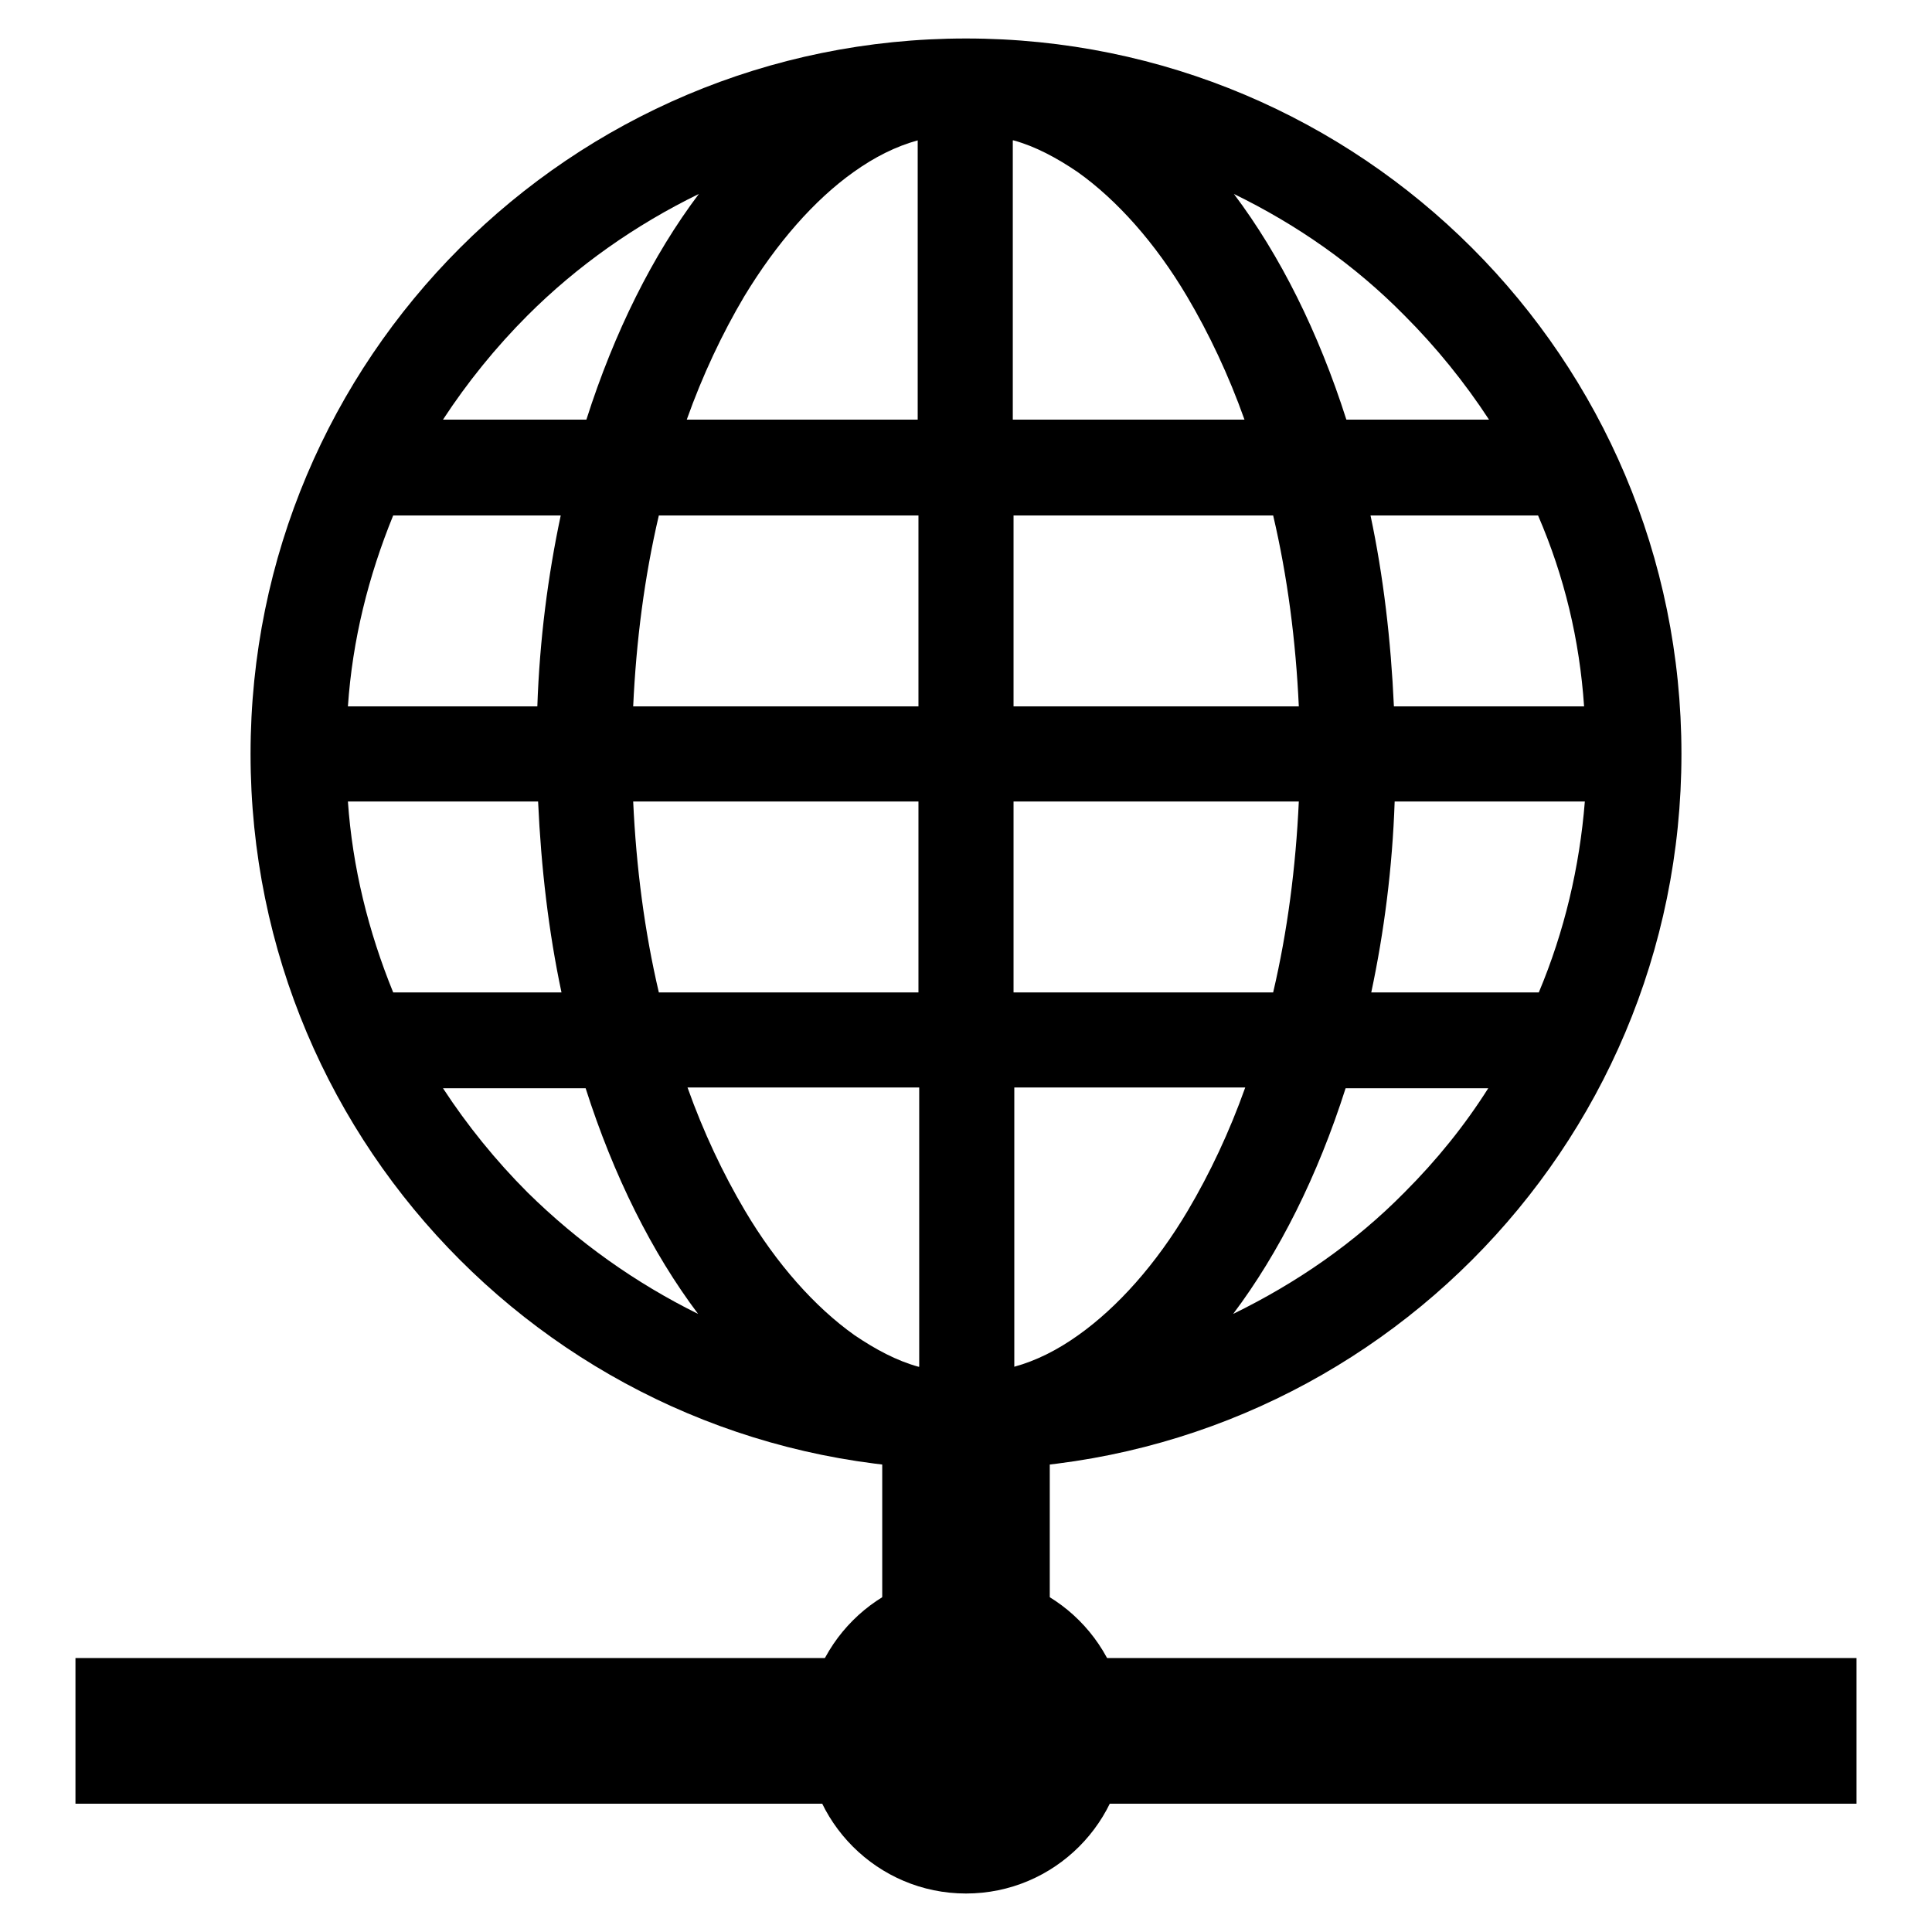 <?xml version="1.0" encoding="utf-8"?>
<!-- Svg Vector Icons : http://www.onlinewebfonts.com/icon -->
<!DOCTYPE svg PUBLIC "-//W3C//DTD SVG 1.1//EN" "http://www.w3.org/Graphics/SVG/1.1/DTD/svg11.dtd">
<svg version="1.1" xmlns="http://www.w3.org/2000/svg" xmlns:xlink="http://www.w3.org/1999/xlink" x="0px" y="0px" viewBox="0 0 256 256" enable-background="new 0 0 256 256" xml:space="preserve">
<g><g><path fill="#000000" d="M128,5.1c-52.4,0-94.8,42.4-94.8,94.8s42.4,94.8,94.8,94.8c52.4,0,94.8-42.4,94.8-94.8S180.4,5.1,128,5.1z M69.9,41.8c6.6-6.6,14.3-12,22.7-16.1C86.5,33.8,81.4,44,77.7,55.6H58.7C61.9,50.7,65.7,46,69.9,41.8z M52.1,68.3h22.2c-1.7,8-2.8,16.5-3.1,25.3H46.1C46.7,84.8,48.8,76.4,52.1,68.3z M46.1,106.2h25.2c0.4,8.8,1.4,17.3,3.1,25.3H52.1C48.8,123.4,46.7,114.9,46.1,106.2z M69.9,158c-4.2-4.2-8-8.9-11.2-13.8h18.9c3.7,11.6,8.8,21.8,14.9,29.9C84.2,170,76.6,164.6,69.9,158z M121.7,181.1c-2.9-0.8-5.7-2.3-8.5-4.2c-5.2-3.7-10.3-9.4-14.5-16.5c-2.9-4.9-5.5-10.4-7.6-16.3h30.7V181.1z M121.7,131.5H87.3c-1.9-8.1-3-16.6-3.4-25.3h37.8V131.5z M121.7,93.6H83.9c0.4-8.7,1.5-17.2,3.4-25.3h34.4V93.6z M121.7,55.6H91c2.1-5.9,4.7-11.4,7.6-16.3c4.3-7.1,9.3-12.8,14.5-16.5c2.8-2,5.6-3.4,8.5-4.2V55.6z M209.9,93.6h-25.2c-0.4-8.8-1.4-17.3-3.1-25.3h22.2C207.3,76.4,209.3,84.8,209.9,93.6z M186.1,41.8c4.2,4.2,8,8.9,11.2,13.8h-18.9c-3.7-11.6-8.8-21.8-14.9-29.9C171.9,29.8,179.5,35.1,186.1,41.8z M134.3,18.6c2.9,0.8,5.7,2.3,8.5,4.2c5.2,3.7,10.3,9.4,14.5,16.5c2.9,4.9,5.5,10.4,7.6,16.3h-30.7V18.6z M134.3,68.3h34.4c1.9,8.1,3,16.6,3.4,25.3h-37.8V68.3z M134.3,106.2h37.8c-0.4,8.7-1.5,17.2-3.4,25.3h-34.4V106.2L134.3,106.2z M142.9,176.9c-2.8,2-5.6,3.4-8.5,4.2v-37H165c-2.1,5.9-4.7,11.4-7.6,16.3C153.2,167.5,148.1,173.2,142.9,176.9z M186.1,158c-6.6,6.7-14.3,12-22.7,16.1c6.1-8.1,11.2-18.3,14.9-29.9h18.9C194.1,149.1,190.4,153.7,186.1,158z M203.9,131.5h-22.2c1.7-8,2.8-16.5,3.1-25.3h25.2C209.3,114.9,207.3,123.4,203.9,131.5z"/><path fill="#000000" d="M10,219.7h236V239H10V219.7L10,219.7z"/><path fill="#000000" d="M116.9,193.6h22.2v38.9h-22.2V193.6z"/><path fill="#000000" d="M106.8,229.7c0,11.7,9.5,21.2,21.2,21.2c11.7,0,21.2-9.5,21.2-21.2c0-11.7-9.5-21.2-21.2-21.2C116.3,208.5,106.8,218,106.8,229.7z"/></g></g>
</svg>